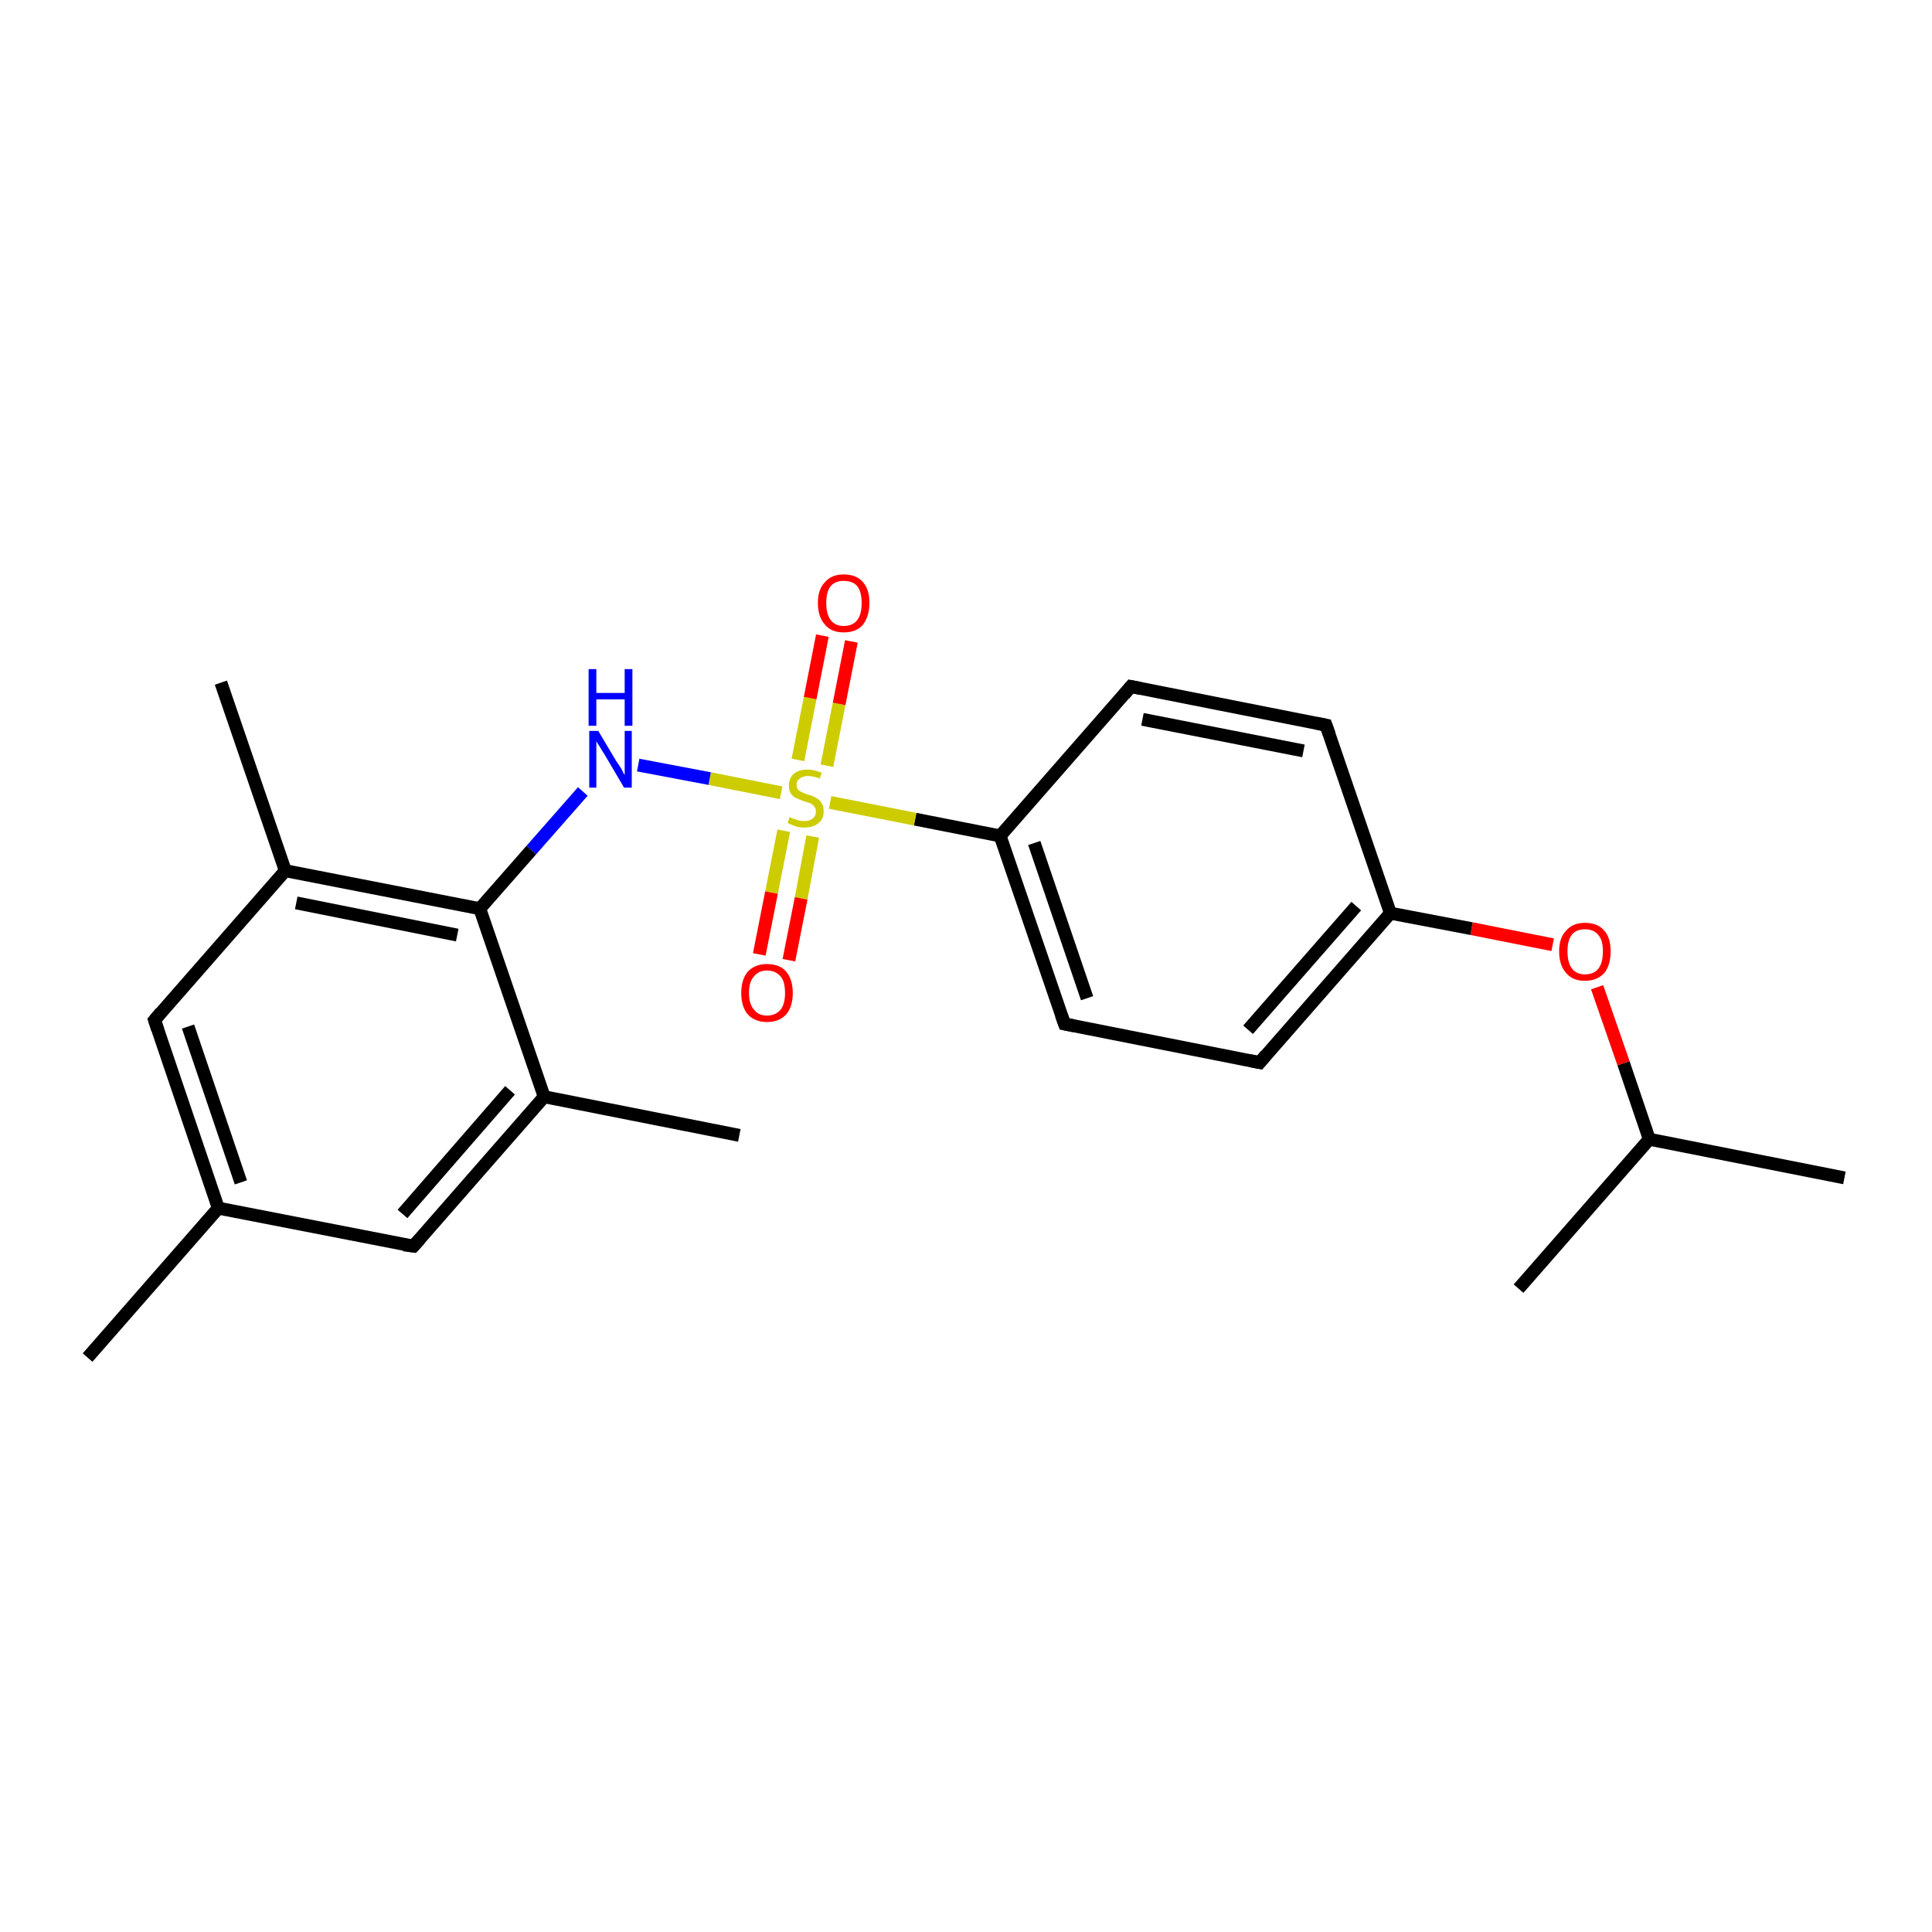 <?xml version='1.0' encoding='iso-8859-1'?>
<svg version='1.1' baseProfile='full'
              xmlns='http://www.w3.org/2000/svg'
                      xmlns:rdkit='http://www.rdkit.org/xml'
                      xmlns:xlink='http://www.w3.org/1999/xlink'
                  xml:space='preserve'
width='300px' height='300px' viewBox='0 0 300 300'>
<!-- END OF HEADER -->
<rect style='opacity:1.0;fill:#FFFFFF;stroke:none' width='300.0' height='300.0' x='0.0' y='0.0'> </rect>
<path class='bond-0 atom-0 atom-1' d='M 286.4,182.9 L 256.1,176.9' style='fill:none;fill-rule:evenodd;stroke:#000000;stroke-width:2.0px;stroke-linecap:butt;stroke-linejoin:miter;stroke-opacity:1' />
<path class='bond-1 atom-1 atom-2' d='M 256.1,176.9 L 235.8,200.1' style='fill:none;fill-rule:evenodd;stroke:#000000;stroke-width:2.0px;stroke-linecap:butt;stroke-linejoin:miter;stroke-opacity:1' />
<path class='bond-2 atom-1 atom-3' d='M 256.1,176.9 L 252.1,165.1' style='fill:none;fill-rule:evenodd;stroke:#000000;stroke-width:2.0px;stroke-linecap:butt;stroke-linejoin:miter;stroke-opacity:1' />
<path class='bond-2 atom-1 atom-3' d='M 252.1,165.1 L 248.0,153.3' style='fill:none;fill-rule:evenodd;stroke:#FF0000;stroke-width:2.0px;stroke-linecap:butt;stroke-linejoin:miter;stroke-opacity:1' />
<path class='bond-3 atom-3 atom-4' d='M 241.1,146.7 L 228.5,144.2' style='fill:none;fill-rule:evenodd;stroke:#FF0000;stroke-width:2.0px;stroke-linecap:butt;stroke-linejoin:miter;stroke-opacity:1' />
<path class='bond-3 atom-3 atom-4' d='M 228.5,144.2 L 215.9,141.8' style='fill:none;fill-rule:evenodd;stroke:#000000;stroke-width:2.0px;stroke-linecap:butt;stroke-linejoin:miter;stroke-opacity:1' />
<path class='bond-4 atom-4 atom-5' d='M 215.9,141.8 L 195.6,165.0' style='fill:none;fill-rule:evenodd;stroke:#000000;stroke-width:2.0px;stroke-linecap:butt;stroke-linejoin:miter;stroke-opacity:1' />
<path class='bond-4 atom-4 atom-5' d='M 210.6,140.7 L 193.8,159.9' style='fill:none;fill-rule:evenodd;stroke:#000000;stroke-width:2.0px;stroke-linecap:butt;stroke-linejoin:miter;stroke-opacity:1' />
<path class='bond-5 atom-5 atom-6' d='M 195.6,165.0 L 165.3,159.0' style='fill:none;fill-rule:evenodd;stroke:#000000;stroke-width:2.0px;stroke-linecap:butt;stroke-linejoin:miter;stroke-opacity:1' />
<path class='bond-6 atom-6 atom-7' d='M 165.3,159.0 L 155.3,129.8' style='fill:none;fill-rule:evenodd;stroke:#000000;stroke-width:2.0px;stroke-linecap:butt;stroke-linejoin:miter;stroke-opacity:1' />
<path class='bond-6 atom-6 atom-7' d='M 168.8,155.0 L 160.6,130.9' style='fill:none;fill-rule:evenodd;stroke:#000000;stroke-width:2.0px;stroke-linecap:butt;stroke-linejoin:miter;stroke-opacity:1' />
<path class='bond-7 atom-7 atom-8' d='M 155.3,129.8 L 175.6,106.6' style='fill:none;fill-rule:evenodd;stroke:#000000;stroke-width:2.0px;stroke-linecap:butt;stroke-linejoin:miter;stroke-opacity:1' />
<path class='bond-8 atom-8 atom-9' d='M 175.6,106.6 L 205.9,112.6' style='fill:none;fill-rule:evenodd;stroke:#000000;stroke-width:2.0px;stroke-linecap:butt;stroke-linejoin:miter;stroke-opacity:1' />
<path class='bond-8 atom-8 atom-9' d='M 177.4,111.7 L 202.4,116.6' style='fill:none;fill-rule:evenodd;stroke:#000000;stroke-width:2.0px;stroke-linecap:butt;stroke-linejoin:miter;stroke-opacity:1' />
<path class='bond-9 atom-7 atom-10' d='M 155.3,129.8 L 142.1,127.2' style='fill:none;fill-rule:evenodd;stroke:#000000;stroke-width:2.0px;stroke-linecap:butt;stroke-linejoin:miter;stroke-opacity:1' />
<path class='bond-9 atom-7 atom-10' d='M 142.1,127.2 L 128.9,124.6' style='fill:none;fill-rule:evenodd;stroke:#CCCC00;stroke-width:2.0px;stroke-linecap:butt;stroke-linejoin:miter;stroke-opacity:1' />
<path class='bond-10 atom-10 atom-11' d='M 128.4,118.9 L 130.3,109.3' style='fill:none;fill-rule:evenodd;stroke:#CCCC00;stroke-width:2.0px;stroke-linecap:butt;stroke-linejoin:miter;stroke-opacity:1' />
<path class='bond-10 atom-10 atom-11' d='M 130.3,109.3 L 132.2,99.6' style='fill:none;fill-rule:evenodd;stroke:#FF0000;stroke-width:2.0px;stroke-linecap:butt;stroke-linejoin:miter;stroke-opacity:1' />
<path class='bond-10 atom-10 atom-11' d='M 123.9,118.0 L 125.8,108.4' style='fill:none;fill-rule:evenodd;stroke:#CCCC00;stroke-width:2.0px;stroke-linecap:butt;stroke-linejoin:miter;stroke-opacity:1' />
<path class='bond-10 atom-10 atom-11' d='M 125.8,108.4 L 127.7,98.7' style='fill:none;fill-rule:evenodd;stroke:#FF0000;stroke-width:2.0px;stroke-linecap:butt;stroke-linejoin:miter;stroke-opacity:1' />
<path class='bond-11 atom-10 atom-12' d='M 121.7,129.0 L 119.8,138.6' style='fill:none;fill-rule:evenodd;stroke:#CCCC00;stroke-width:2.0px;stroke-linecap:butt;stroke-linejoin:miter;stroke-opacity:1' />
<path class='bond-11 atom-10 atom-12' d='M 119.8,138.6 L 117.9,148.2' style='fill:none;fill-rule:evenodd;stroke:#FF0000;stroke-width:2.0px;stroke-linecap:butt;stroke-linejoin:miter;stroke-opacity:1' />
<path class='bond-11 atom-10 atom-12' d='M 126.2,129.9 L 124.4,139.5' style='fill:none;fill-rule:evenodd;stroke:#CCCC00;stroke-width:2.0px;stroke-linecap:butt;stroke-linejoin:miter;stroke-opacity:1' />
<path class='bond-11 atom-10 atom-12' d='M 124.4,139.5 L 122.5,149.1' style='fill:none;fill-rule:evenodd;stroke:#FF0000;stroke-width:2.0px;stroke-linecap:butt;stroke-linejoin:miter;stroke-opacity:1' />
<path class='bond-12 atom-10 atom-13' d='M 121.3,123.1 L 110.2,120.9' style='fill:none;fill-rule:evenodd;stroke:#CCCC00;stroke-width:2.0px;stroke-linecap:butt;stroke-linejoin:miter;stroke-opacity:1' />
<path class='bond-12 atom-10 atom-13' d='M 110.2,120.9 L 99.1,118.8' style='fill:none;fill-rule:evenodd;stroke:#0000FF;stroke-width:2.0px;stroke-linecap:butt;stroke-linejoin:miter;stroke-opacity:1' />
<path class='bond-13 atom-13 atom-14' d='M 90.5,122.9 L 82.5,132.0' style='fill:none;fill-rule:evenodd;stroke:#0000FF;stroke-width:2.0px;stroke-linecap:butt;stroke-linejoin:miter;stroke-opacity:1' />
<path class='bond-13 atom-13 atom-14' d='M 82.5,132.0 L 74.5,141.1' style='fill:none;fill-rule:evenodd;stroke:#000000;stroke-width:2.0px;stroke-linecap:butt;stroke-linejoin:miter;stroke-opacity:1' />
<path class='bond-14 atom-14 atom-15' d='M 74.5,141.1 L 44.3,135.2' style='fill:none;fill-rule:evenodd;stroke:#000000;stroke-width:2.0px;stroke-linecap:butt;stroke-linejoin:miter;stroke-opacity:1' />
<path class='bond-14 atom-14 atom-15' d='M 71.0,145.2 L 46.0,140.2' style='fill:none;fill-rule:evenodd;stroke:#000000;stroke-width:2.0px;stroke-linecap:butt;stroke-linejoin:miter;stroke-opacity:1' />
<path class='bond-15 atom-15 atom-16' d='M 44.3,135.2 L 34.3,106.0' style='fill:none;fill-rule:evenodd;stroke:#000000;stroke-width:2.0px;stroke-linecap:butt;stroke-linejoin:miter;stroke-opacity:1' />
<path class='bond-16 atom-15 atom-17' d='M 44.3,135.2 L 24.0,158.4' style='fill:none;fill-rule:evenodd;stroke:#000000;stroke-width:2.0px;stroke-linecap:butt;stroke-linejoin:miter;stroke-opacity:1' />
<path class='bond-17 atom-17 atom-18' d='M 24.0,158.4 L 33.9,187.6' style='fill:none;fill-rule:evenodd;stroke:#000000;stroke-width:2.0px;stroke-linecap:butt;stroke-linejoin:miter;stroke-opacity:1' />
<path class='bond-17 atom-17 atom-18' d='M 29.2,159.4 L 37.4,183.6' style='fill:none;fill-rule:evenodd;stroke:#000000;stroke-width:2.0px;stroke-linecap:butt;stroke-linejoin:miter;stroke-opacity:1' />
<path class='bond-18 atom-18 atom-19' d='M 33.9,187.6 L 13.6,210.8' style='fill:none;fill-rule:evenodd;stroke:#000000;stroke-width:2.0px;stroke-linecap:butt;stroke-linejoin:miter;stroke-opacity:1' />
<path class='bond-19 atom-18 atom-20' d='M 33.9,187.6 L 64.2,193.5' style='fill:none;fill-rule:evenodd;stroke:#000000;stroke-width:2.0px;stroke-linecap:butt;stroke-linejoin:miter;stroke-opacity:1' />
<path class='bond-20 atom-20 atom-21' d='M 64.2,193.5 L 84.5,170.3' style='fill:none;fill-rule:evenodd;stroke:#000000;stroke-width:2.0px;stroke-linecap:butt;stroke-linejoin:miter;stroke-opacity:1' />
<path class='bond-20 atom-20 atom-21' d='M 62.5,188.5 L 79.2,169.3' style='fill:none;fill-rule:evenodd;stroke:#000000;stroke-width:2.0px;stroke-linecap:butt;stroke-linejoin:miter;stroke-opacity:1' />
<path class='bond-21 atom-21 atom-22' d='M 84.5,170.3 L 114.8,176.3' style='fill:none;fill-rule:evenodd;stroke:#000000;stroke-width:2.0px;stroke-linecap:butt;stroke-linejoin:miter;stroke-opacity:1' />
<path class='bond-22 atom-9 atom-4' d='M 205.9,112.6 L 215.9,141.8' style='fill:none;fill-rule:evenodd;stroke:#000000;stroke-width:2.0px;stroke-linecap:butt;stroke-linejoin:miter;stroke-opacity:1' />
<path class='bond-23 atom-21 atom-14' d='M 84.5,170.3 L 74.5,141.1' style='fill:none;fill-rule:evenodd;stroke:#000000;stroke-width:2.0px;stroke-linecap:butt;stroke-linejoin:miter;stroke-opacity:1' />
<path d='M 196.6,163.8 L 195.6,165.0 L 194.1,164.7' style='fill:none;stroke:#000000;stroke-width:2.0px;stroke-linecap:butt;stroke-linejoin:miter;stroke-opacity:1;' />
<path d='M 166.8,159.3 L 165.3,159.0 L 164.8,157.6' style='fill:none;stroke:#000000;stroke-width:2.0px;stroke-linecap:butt;stroke-linejoin:miter;stroke-opacity:1;' />
<path d='M 174.6,107.8 L 175.6,106.6 L 177.1,106.9' style='fill:none;stroke:#000000;stroke-width:2.0px;stroke-linecap:butt;stroke-linejoin:miter;stroke-opacity:1;' />
<path d='M 204.4,112.3 L 205.9,112.6 L 206.4,114.0' style='fill:none;stroke:#000000;stroke-width:2.0px;stroke-linecap:butt;stroke-linejoin:miter;stroke-opacity:1;' />
<path d='M 25.0,157.2 L 24.0,158.4 L 24.5,159.9' style='fill:none;stroke:#000000;stroke-width:2.0px;stroke-linecap:butt;stroke-linejoin:miter;stroke-opacity:1;' />
<path d='M 62.7,193.3 L 64.2,193.5 L 65.2,192.4' style='fill:none;stroke:#000000;stroke-width:2.0px;stroke-linecap:butt;stroke-linejoin:miter;stroke-opacity:1;' />
<path class='atom-3' d='M 242.1 147.7
Q 242.1 145.6, 243.2 144.5
Q 244.2 143.3, 246.1 143.3
Q 248.1 143.3, 249.1 144.5
Q 250.1 145.6, 250.1 147.7
Q 250.1 149.9, 249.1 151.1
Q 248.0 152.3, 246.1 152.3
Q 244.2 152.3, 243.2 151.1
Q 242.1 149.9, 242.1 147.7
M 246.1 151.3
Q 247.5 151.3, 248.2 150.4
Q 248.9 149.5, 248.9 147.7
Q 248.9 146.0, 248.2 145.2
Q 247.5 144.3, 246.1 144.3
Q 244.8 144.3, 244.1 145.1
Q 243.4 146.0, 243.4 147.7
Q 243.4 149.5, 244.1 150.4
Q 244.8 151.3, 246.1 151.3
' fill='#FF0000'/>
<path class='atom-10' d='M 122.6 126.9
Q 122.7 126.9, 123.1 127.1
Q 123.5 127.2, 124.0 127.4
Q 124.4 127.5, 124.9 127.5
Q 125.7 127.5, 126.2 127.1
Q 126.7 126.7, 126.7 126.0
Q 126.7 125.5, 126.4 125.2
Q 126.2 124.9, 125.8 124.7
Q 125.4 124.6, 124.8 124.4
Q 124.0 124.1, 123.6 123.9
Q 123.1 123.7, 122.8 123.2
Q 122.5 122.8, 122.5 122.0
Q 122.5 120.9, 123.2 120.2
Q 124.0 119.5, 125.4 119.5
Q 126.4 119.5, 127.6 120.0
L 127.3 120.9
Q 126.3 120.5, 125.5 120.5
Q 124.6 120.5, 124.2 120.9
Q 123.7 121.2, 123.7 121.8
Q 123.7 122.3, 123.9 122.6
Q 124.2 122.9, 124.5 123.0
Q 124.9 123.2, 125.5 123.4
Q 126.3 123.6, 126.7 123.9
Q 127.2 124.1, 127.5 124.6
Q 127.9 125.1, 127.9 126.0
Q 127.9 127.2, 127.1 127.8
Q 126.3 128.5, 124.9 128.5
Q 124.1 128.5, 123.5 128.3
Q 123.0 128.1, 122.3 127.8
L 122.6 126.9
' fill='#CCCC00'/>
<path class='atom-11' d='M 127.0 93.6
Q 127.0 91.5, 128.1 90.4
Q 129.1 89.2, 131.0 89.2
Q 133.0 89.2, 134.0 90.4
Q 135.0 91.5, 135.0 93.6
Q 135.0 95.7, 134.0 97.0
Q 133.0 98.2, 131.0 98.2
Q 129.1 98.2, 128.1 97.0
Q 127.0 95.8, 127.0 93.6
M 131.0 97.2
Q 132.4 97.2, 133.1 96.3
Q 133.8 95.4, 133.8 93.6
Q 133.8 91.9, 133.1 91.0
Q 132.4 90.2, 131.0 90.2
Q 129.7 90.2, 129.0 91.0
Q 128.3 91.9, 128.3 93.6
Q 128.3 95.4, 129.0 96.3
Q 129.7 97.2, 131.0 97.2
' fill='#FF0000'/>
<path class='atom-12' d='M 115.1 154.2
Q 115.1 152.1, 116.1 150.9
Q 117.2 149.7, 119.1 149.7
Q 121.1 149.7, 122.1 150.9
Q 123.1 152.1, 123.1 154.2
Q 123.1 156.3, 122.1 157.5
Q 121.0 158.7, 119.1 158.7
Q 117.2 158.7, 116.1 157.5
Q 115.1 156.3, 115.1 154.2
M 119.1 157.7
Q 120.4 157.7, 121.2 156.8
Q 121.9 155.9, 121.9 154.2
Q 121.9 152.4, 121.2 151.6
Q 120.4 150.7, 119.1 150.7
Q 117.8 150.7, 117.1 151.6
Q 116.3 152.4, 116.3 154.2
Q 116.3 155.9, 117.1 156.8
Q 117.8 157.7, 119.1 157.7
' fill='#FF0000'/>
<path class='atom-13' d='M 92.9 113.5
L 95.7 118.2
Q 96.0 118.6, 96.5 119.4
Q 96.9 120.3, 97.0 120.3
L 97.0 113.5
L 98.1 113.5
L 98.1 122.3
L 96.9 122.3
L 93.9 117.2
Q 93.5 116.6, 93.1 115.9
Q 92.7 115.3, 92.6 115.1
L 92.6 122.3
L 91.5 122.3
L 91.5 113.5
L 92.9 113.5
' fill='#0000FF'/>
<path class='atom-13' d='M 91.4 103.9
L 92.6 103.9
L 92.6 107.6
L 97.0 107.6
L 97.0 103.9
L 98.2 103.9
L 98.2 112.7
L 97.0 112.7
L 97.0 108.6
L 92.6 108.6
L 92.6 112.7
L 91.4 112.7
L 91.4 103.9
' fill='#0000FF'/>
</svg>
